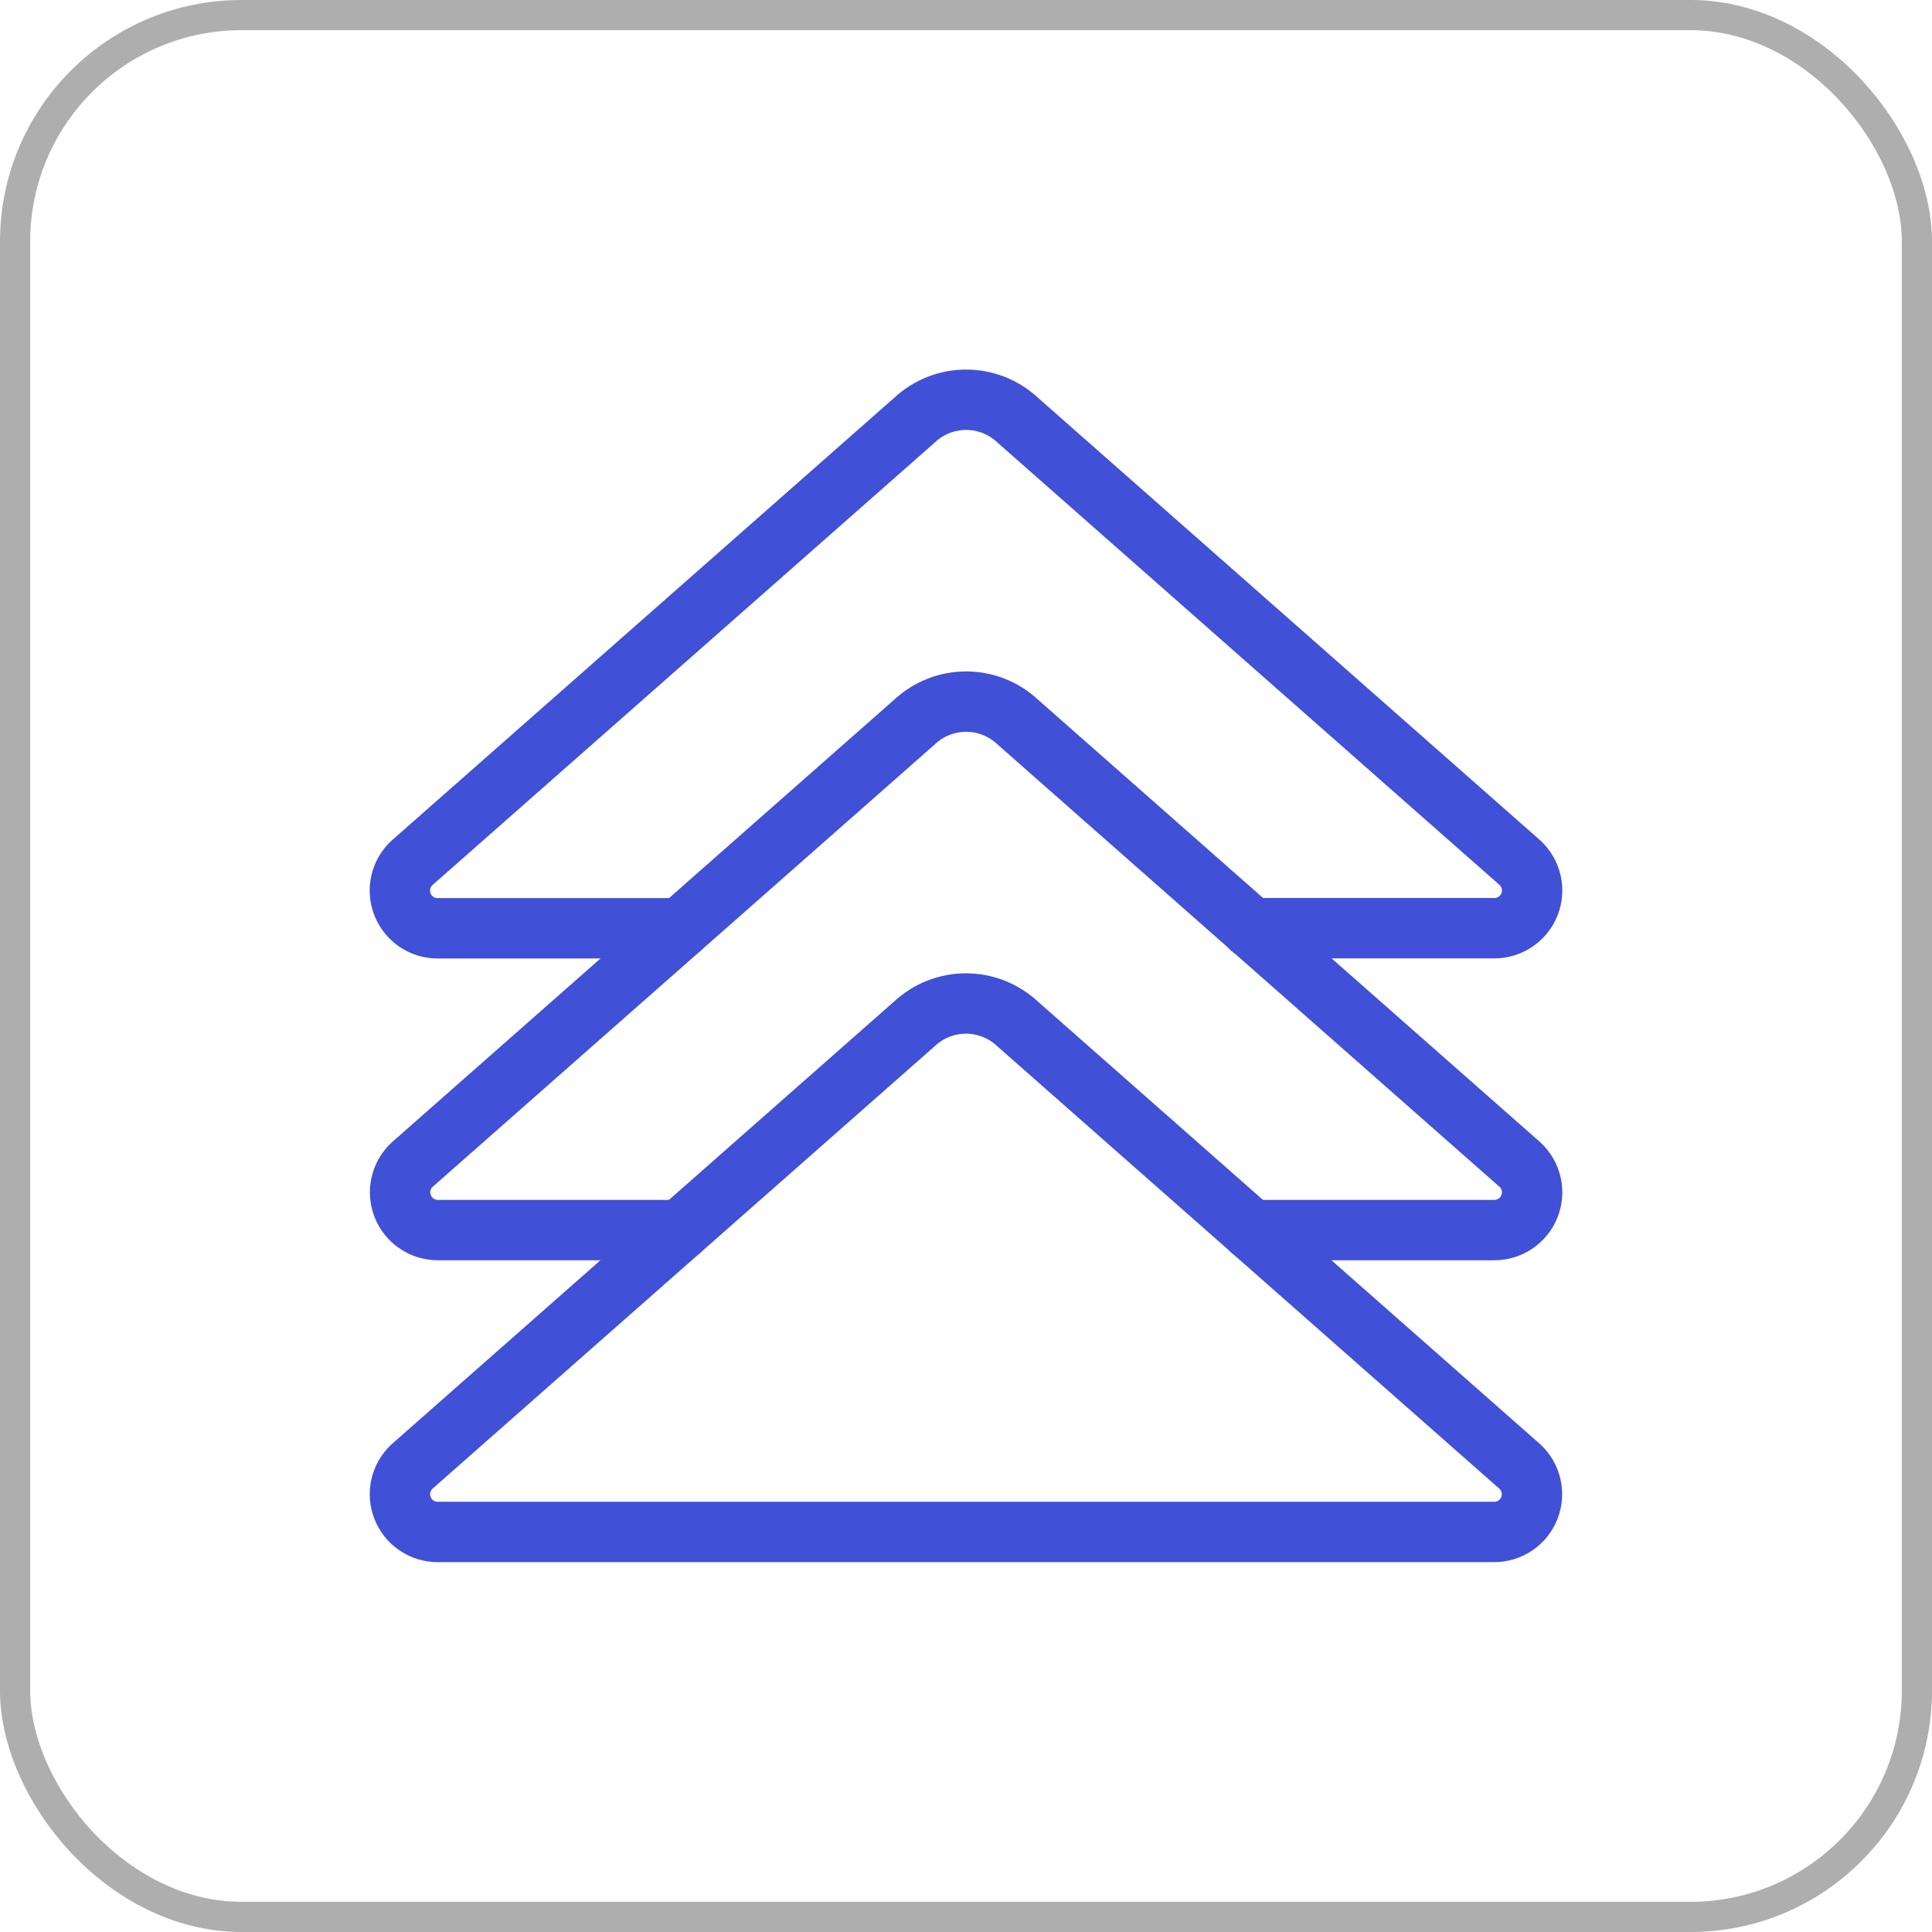 <svg width="64" height="64" viewBox="0 0 64 64" fill="none" xmlns="http://www.w3.org/2000/svg">
<g clip-path="url(#clip0_9341_60378)">
<path d="M14.5 50.748C14.248 50.748 14.003 50.673 13.795 50.531C13.587 50.39 13.427 50.189 13.335 49.955C13.243 49.721 13.223 49.465 13.279 49.22C13.335 48.975 13.464 48.752 13.648 48.581L30.293 33.915C30.756 33.483 31.366 33.242 31.999 33.242C32.632 33.242 33.242 33.483 33.705 33.915L50.348 48.581C50.533 48.752 50.661 48.975 50.717 49.22C50.773 49.465 50.754 49.722 50.661 49.956C50.569 50.19 50.409 50.391 50.2 50.532C49.992 50.673 49.746 50.749 49.495 50.748H14.5Z" stroke="#4050D7" stroke-width="2" stroke-linecap="round" stroke-linejoin="round"/>
<path d="M41.453 40.748H49.5C49.751 40.749 49.997 40.673 50.205 40.532C50.413 40.391 50.574 40.19 50.666 39.956C50.758 39.722 50.778 39.465 50.722 39.22C50.666 38.975 50.538 38.752 50.353 38.581L33.71 23.915C33.247 23.483 32.637 23.242 32.004 23.242C31.371 23.242 30.761 23.483 30.298 23.915L13.653 38.581C13.469 38.752 13.34 38.975 13.284 39.22C13.228 39.465 13.248 39.721 13.34 39.955C13.432 40.189 13.592 40.39 13.8 40.531C14.008 40.673 14.253 40.748 14.505 40.748H22.541" stroke="#4050D7" stroke-width="2" stroke-linecap="round" stroke-linejoin="round"/>
<path d="M41.451 30.748H49.5C49.751 30.749 49.997 30.673 50.205 30.532C50.413 30.391 50.574 30.19 50.666 29.956C50.758 29.722 50.778 29.465 50.722 29.22C50.666 28.975 50.537 28.752 50.353 28.581L33.71 13.915C33.247 13.482 32.637 13.242 32.004 13.242C31.37 13.242 30.761 13.482 30.298 13.915L13.646 28.585C13.462 28.756 13.333 28.978 13.277 29.223C13.222 29.468 13.241 29.725 13.333 29.959C13.425 30.192 13.585 30.393 13.793 30.535C14.001 30.676 14.246 30.752 14.498 30.751H22.541" stroke="#4050D7" stroke-width="2" stroke-linecap="round" stroke-linejoin="round"/>
</g>
<rect x="0.5" y="0.5" width="63" height="63" rx="7.5" stroke="#AEAEAE"/>
<defs>
<clipPath id="clip0_9341_60378">
<rect width="40" height="40" fill="white" transform="translate(12 12)"/>
</clipPath>
</defs>
</svg>
